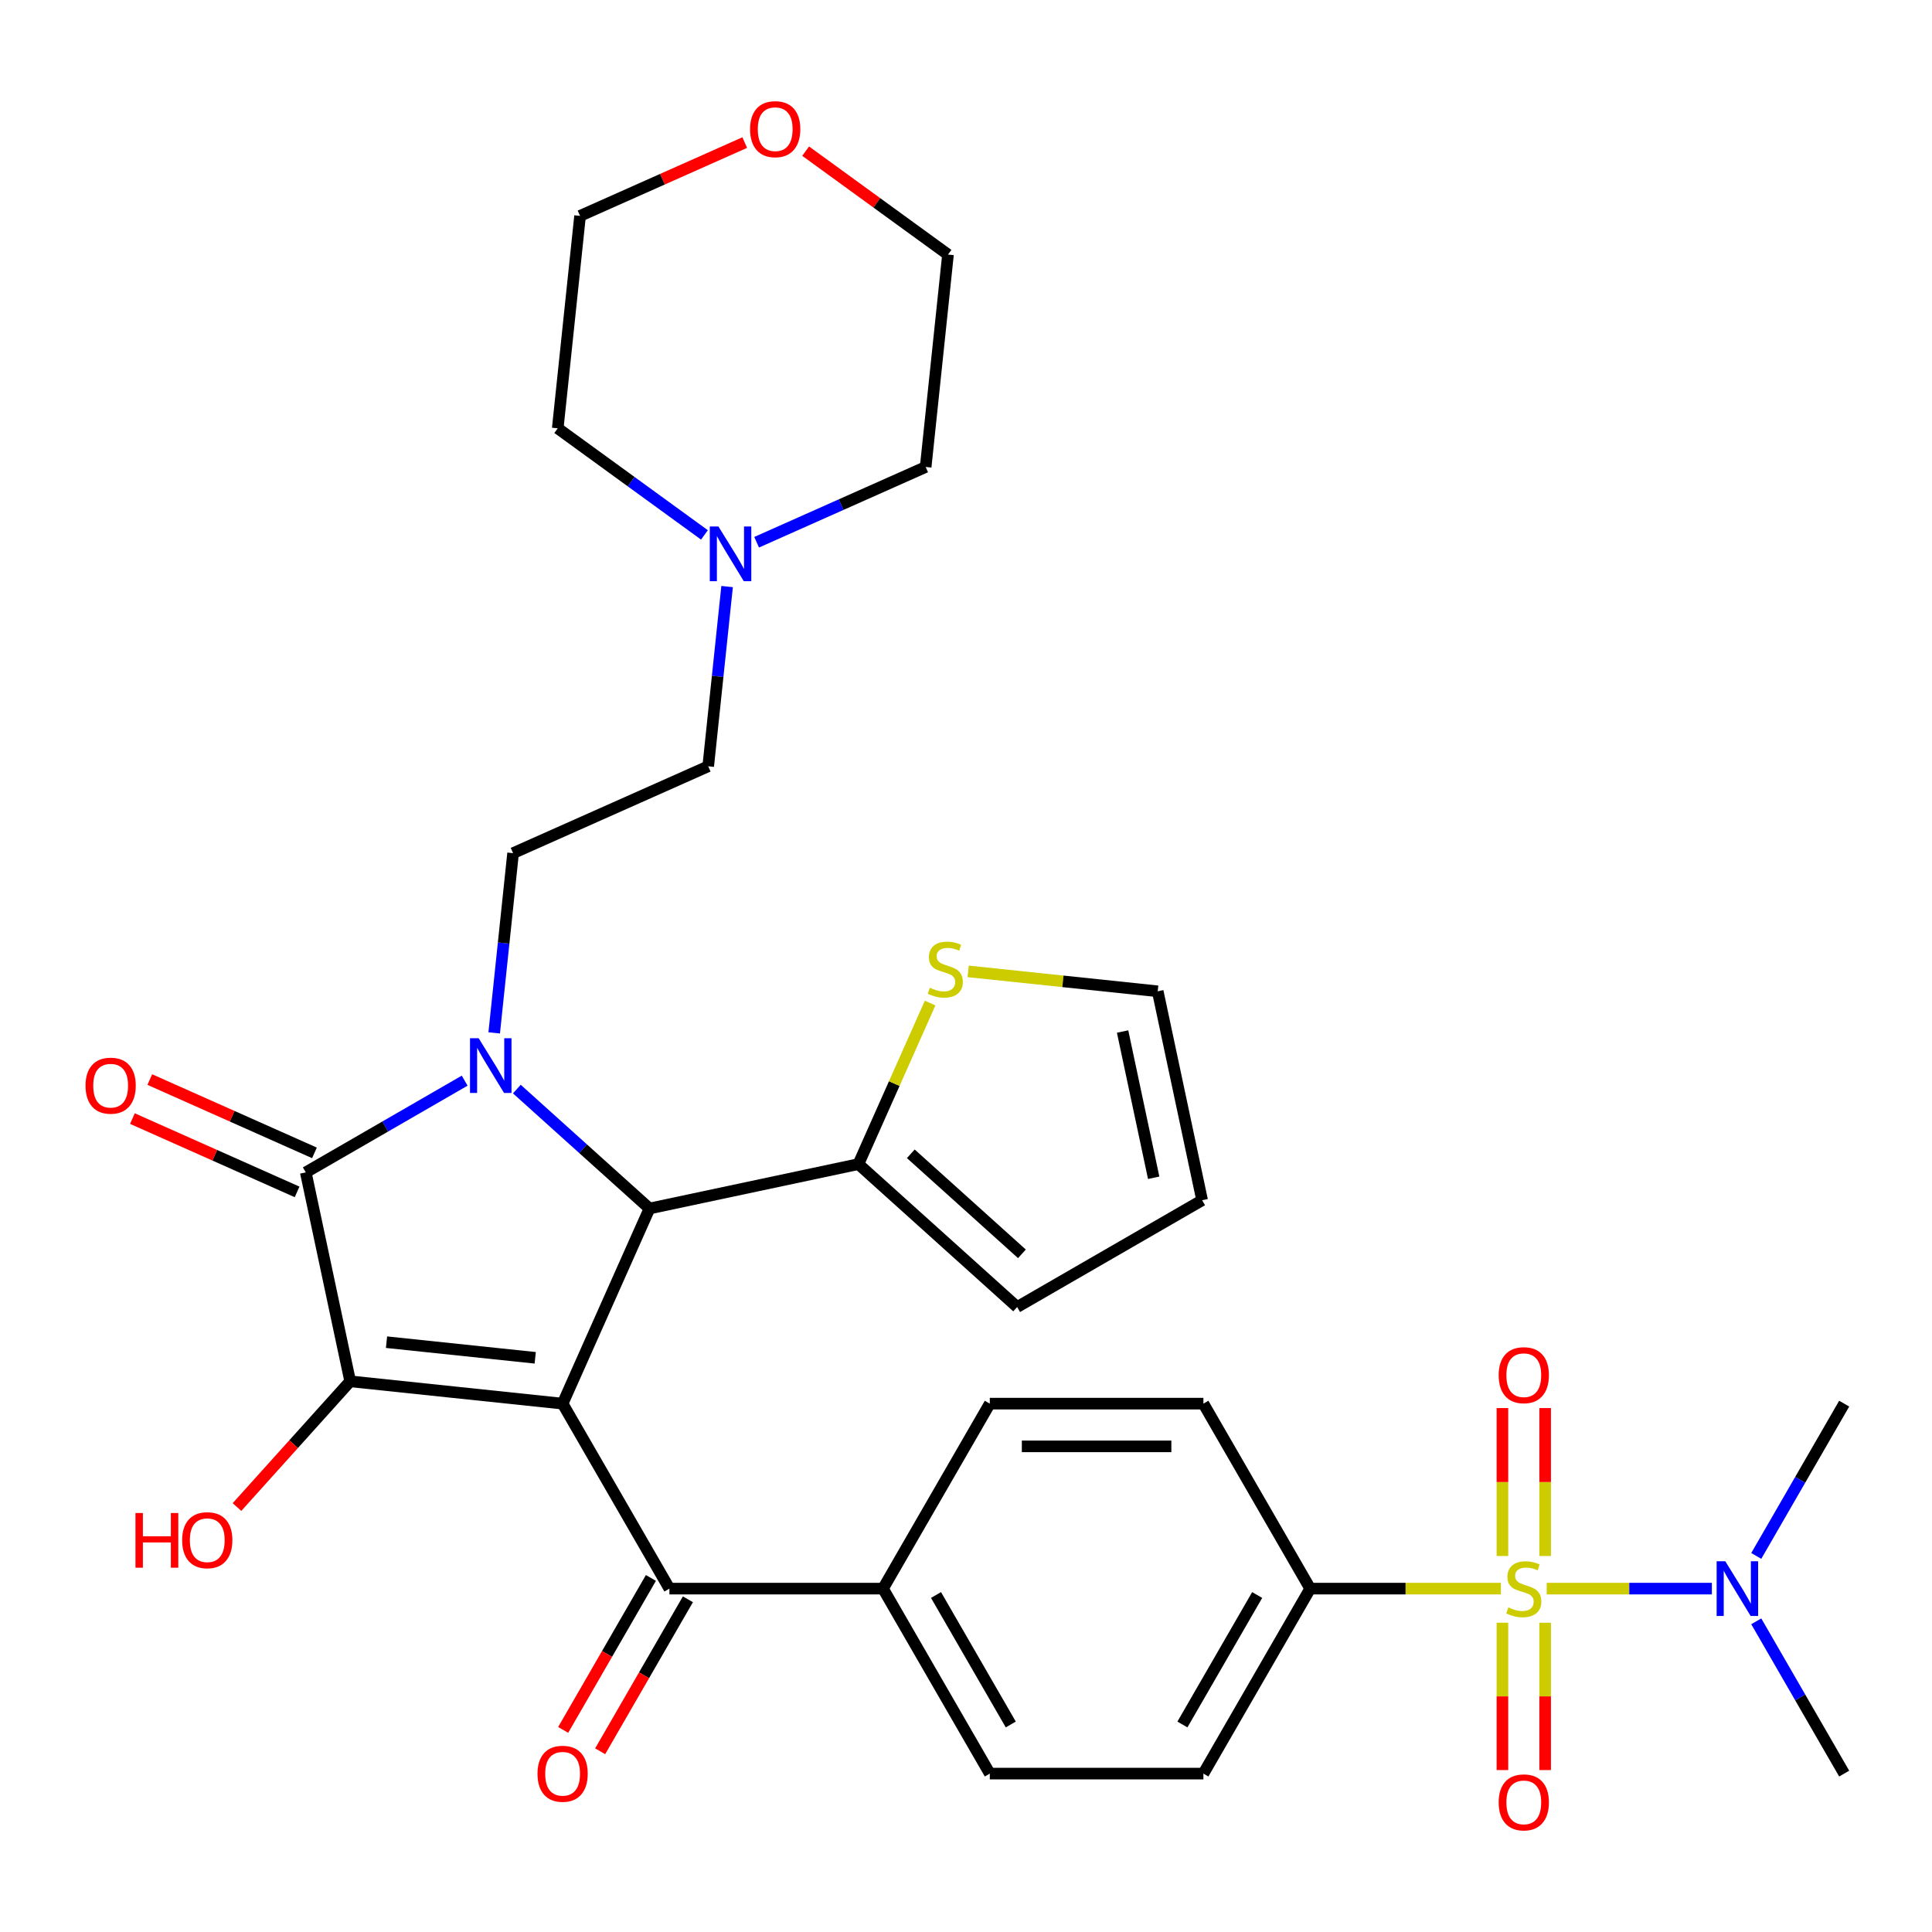 <?xml version='1.0' encoding='iso-8859-1'?>
<svg version='1.1' baseProfile='full'
              xmlns='http://www.w3.org/2000/svg'
                      xmlns:rdkit='http://www.rdkit.org/xml'
                      xmlns:xlink='http://www.w3.org/1999/xlink'
                  xml:space='preserve'
width='1000px' height='1000px' viewBox='0 0 1000 1000'>
<!-- END OF HEADER -->
<rect style='opacity:1.0;fill:#FFFFFF;stroke:none' width='1000' height='1000' x='0' y='0'> </rect>
<path class='bond-1' d='M 291.206,726.523 L 181.255,714.966' style='fill:none;fill-rule:evenodd;stroke:#000000;stroke-width:6px;stroke-linecap:butt;stroke-linejoin:miter;stroke-opacity:1' />
<path class='bond-1' d='M 277.025,702.799 L 200.059,694.709' style='fill:none;fill-rule:evenodd;stroke:#000000;stroke-width:6px;stroke-linecap:butt;stroke-linejoin:miter;stroke-opacity:1' />
<path class='bond-4' d='M 291.206,726.523 L 336.174,625.524' style='fill:none;fill-rule:evenodd;stroke:#000000;stroke-width:6px;stroke-linecap:butt;stroke-linejoin:miter;stroke-opacity:1' />
<path class='bond-5' d='M 291.206,726.523 L 346.484,822.267' style='fill:none;fill-rule:evenodd;stroke:#000000;stroke-width:6px;stroke-linecap:butt;stroke-linejoin:miter;stroke-opacity:1' />
<path class='bond-0' d='M 267.518,563.706 L 301.846,594.615' style='fill:none;fill-rule:evenodd;stroke:#0000FF;stroke-width:6px;stroke-linecap:butt;stroke-linejoin:miter;stroke-opacity:1' />
<path class='bond-0' d='M 301.846,594.615 L 336.174,625.524' style='fill:none;fill-rule:evenodd;stroke:#000000;stroke-width:6px;stroke-linecap:butt;stroke-linejoin:miter;stroke-opacity:1' />
<path class='bond-7' d='M 255.793,534.623 L 260.682,488.11' style='fill:none;fill-rule:evenodd;stroke:#0000FF;stroke-width:6px;stroke-linecap:butt;stroke-linejoin:miter;stroke-opacity:1' />
<path class='bond-7' d='M 260.682,488.11 L 265.57,441.596' style='fill:none;fill-rule:evenodd;stroke:#000000;stroke-width:6px;stroke-linecap:butt;stroke-linejoin:miter;stroke-opacity:1' />
<path class='bond-33' d='M 240.51,559.344 L 199.39,583.085' style='fill:none;fill-rule:evenodd;stroke:#0000FF;stroke-width:6px;stroke-linecap:butt;stroke-linejoin:miter;stroke-opacity:1' />
<path class='bond-33' d='M 199.39,583.085 L 158.269,606.826' style='fill:none;fill-rule:evenodd;stroke:#000000;stroke-width:6px;stroke-linecap:butt;stroke-linejoin:miter;stroke-opacity:1' />
<path class='bond-3' d='M 181.255,714.966 L 158.269,606.826' style='fill:none;fill-rule:evenodd;stroke:#000000;stroke-width:6px;stroke-linecap:butt;stroke-linejoin:miter;stroke-opacity:1' />
<path class='bond-19' d='M 181.255,714.966 L 151.958,747.504' style='fill:none;fill-rule:evenodd;stroke:#000000;stroke-width:6px;stroke-linecap:butt;stroke-linejoin:miter;stroke-opacity:1' />
<path class='bond-19' d='M 151.958,747.504 L 122.661,780.042' style='fill:none;fill-rule:evenodd;stroke:#FF0000;stroke-width:6px;stroke-linecap:butt;stroke-linejoin:miter;stroke-opacity:1' />
<path class='bond-2' d='M 776.867,822.267 L 727.51,822.267' style='fill:none;fill-rule:evenodd;stroke:#CCCC00;stroke-width:6px;stroke-linecap:butt;stroke-linejoin:miter;stroke-opacity:1' />
<path class='bond-2' d='M 727.51,822.267 L 678.154,822.267' style='fill:none;fill-rule:evenodd;stroke:#000000;stroke-width:6px;stroke-linecap:butt;stroke-linejoin:miter;stroke-opacity:1' />
<path class='bond-9' d='M 800.555,822.267 L 843.307,822.267' style='fill:none;fill-rule:evenodd;stroke:#CCCC00;stroke-width:6px;stroke-linecap:butt;stroke-linejoin:miter;stroke-opacity:1' />
<path class='bond-9' d='M 843.307,822.267 L 886.059,822.267' style='fill:none;fill-rule:evenodd;stroke:#0000FF;stroke-width:6px;stroke-linecap:butt;stroke-linejoin:miter;stroke-opacity:1' />
<path class='bond-11' d='M 777.655,839.911 L 777.655,878.046' style='fill:none;fill-rule:evenodd;stroke:#CCCC00;stroke-width:6px;stroke-linecap:butt;stroke-linejoin:miter;stroke-opacity:1' />
<path class='bond-11' d='M 777.655,878.046 L 777.655,916.181' style='fill:none;fill-rule:evenodd;stroke:#FF0000;stroke-width:6px;stroke-linecap:butt;stroke-linejoin:miter;stroke-opacity:1' />
<path class='bond-11' d='M 799.766,839.911 L 799.766,878.046' style='fill:none;fill-rule:evenodd;stroke:#CCCC00;stroke-width:6px;stroke-linecap:butt;stroke-linejoin:miter;stroke-opacity:1' />
<path class='bond-11' d='M 799.766,878.046 L 799.766,916.181' style='fill:none;fill-rule:evenodd;stroke:#FF0000;stroke-width:6px;stroke-linecap:butt;stroke-linejoin:miter;stroke-opacity:1' />
<path class='bond-12' d='M 799.766,805.383 L 799.766,767.098' style='fill:none;fill-rule:evenodd;stroke:#CCCC00;stroke-width:6px;stroke-linecap:butt;stroke-linejoin:miter;stroke-opacity:1' />
<path class='bond-12' d='M 799.766,767.098 L 799.766,728.813' style='fill:none;fill-rule:evenodd;stroke:#FF0000;stroke-width:6px;stroke-linecap:butt;stroke-linejoin:miter;stroke-opacity:1' />
<path class='bond-12' d='M 777.655,805.383 L 777.655,767.098' style='fill:none;fill-rule:evenodd;stroke:#CCCC00;stroke-width:6px;stroke-linecap:butt;stroke-linejoin:miter;stroke-opacity:1' />
<path class='bond-12' d='M 777.655,767.098 L 777.655,728.813' style='fill:none;fill-rule:evenodd;stroke:#FF0000;stroke-width:6px;stroke-linecap:butt;stroke-linejoin:miter;stroke-opacity:1' />
<path class='bond-15' d='M 162.766,596.726 L 120.149,577.751' style='fill:none;fill-rule:evenodd;stroke:#000000;stroke-width:6px;stroke-linecap:butt;stroke-linejoin:miter;stroke-opacity:1' />
<path class='bond-15' d='M 120.149,577.751 L 77.531,558.777' style='fill:none;fill-rule:evenodd;stroke:#FF0000;stroke-width:6px;stroke-linecap:butt;stroke-linejoin:miter;stroke-opacity:1' />
<path class='bond-15' d='M 153.772,616.925 L 111.155,597.951' style='fill:none;fill-rule:evenodd;stroke:#000000;stroke-width:6px;stroke-linecap:butt;stroke-linejoin:miter;stroke-opacity:1' />
<path class='bond-15' d='M 111.155,597.951 L 68.538,578.977' style='fill:none;fill-rule:evenodd;stroke:#FF0000;stroke-width:6px;stroke-linecap:butt;stroke-linejoin:miter;stroke-opacity:1' />
<path class='bond-6' d='M 336.174,625.524 L 444.314,602.538' style='fill:none;fill-rule:evenodd;stroke:#000000;stroke-width:6px;stroke-linecap:butt;stroke-linejoin:miter;stroke-opacity:1' />
<path class='bond-14' d='M 346.484,822.267 L 457.041,822.267' style='fill:none;fill-rule:evenodd;stroke:#000000;stroke-width:6px;stroke-linecap:butt;stroke-linejoin:miter;stroke-opacity:1' />
<path class='bond-16' d='M 336.91,816.739 L 314.202,856.07' style='fill:none;fill-rule:evenodd;stroke:#000000;stroke-width:6px;stroke-linecap:butt;stroke-linejoin:miter;stroke-opacity:1' />
<path class='bond-16' d='M 314.202,856.07 L 291.495,895.4' style='fill:none;fill-rule:evenodd;stroke:#FF0000;stroke-width:6px;stroke-linecap:butt;stroke-linejoin:miter;stroke-opacity:1' />
<path class='bond-16' d='M 356.059,827.795 L 333.351,867.126' style='fill:none;fill-rule:evenodd;stroke:#000000;stroke-width:6px;stroke-linecap:butt;stroke-linejoin:miter;stroke-opacity:1' />
<path class='bond-16' d='M 333.351,867.126 L 310.644,906.456' style='fill:none;fill-rule:evenodd;stroke:#FF0000;stroke-width:6px;stroke-linecap:butt;stroke-linejoin:miter;stroke-opacity:1' />
<path class='bond-10' d='M 444.314,602.538 L 462.87,560.861' style='fill:none;fill-rule:evenodd;stroke:#000000;stroke-width:6px;stroke-linecap:butt;stroke-linejoin:miter;stroke-opacity:1' />
<path class='bond-10' d='M 462.87,560.861 L 481.426,519.184' style='fill:none;fill-rule:evenodd;stroke:#CCCC00;stroke-width:6px;stroke-linecap:butt;stroke-linejoin:miter;stroke-opacity:1' />
<path class='bond-17' d='M 444.314,602.538 L 526.474,676.515' style='fill:none;fill-rule:evenodd;stroke:#000000;stroke-width:6px;stroke-linecap:butt;stroke-linejoin:miter;stroke-opacity:1' />
<path class='bond-17' d='M 471.433,597.203 L 528.945,648.986' style='fill:none;fill-rule:evenodd;stroke:#000000;stroke-width:6px;stroke-linecap:butt;stroke-linejoin:miter;stroke-opacity:1' />
<path class='bond-23' d='M 265.57,441.596 L 366.569,396.629' style='fill:none;fill-rule:evenodd;stroke:#000000;stroke-width:6px;stroke-linecap:butt;stroke-linejoin:miter;stroke-opacity:1' />
<path class='bond-8' d='M 678.154,822.267 L 622.876,918.012' style='fill:none;fill-rule:evenodd;stroke:#000000;stroke-width:6px;stroke-linecap:butt;stroke-linejoin:miter;stroke-opacity:1' />
<path class='bond-8' d='M 650.713,825.573 L 612.019,892.595' style='fill:none;fill-rule:evenodd;stroke:#000000;stroke-width:6px;stroke-linecap:butt;stroke-linejoin:miter;stroke-opacity:1' />
<path class='bond-34' d='M 678.154,822.267 L 622.876,726.523' style='fill:none;fill-rule:evenodd;stroke:#000000;stroke-width:6px;stroke-linecap:butt;stroke-linejoin:miter;stroke-opacity:1' />
<path class='bond-29' d='M 909.038,805.343 L 931.792,765.933' style='fill:none;fill-rule:evenodd;stroke:#0000FF;stroke-width:6px;stroke-linecap:butt;stroke-linejoin:miter;stroke-opacity:1' />
<path class='bond-29' d='M 931.792,765.933 L 954.545,726.523' style='fill:none;fill-rule:evenodd;stroke:#000000;stroke-width:6px;stroke-linecap:butt;stroke-linejoin:miter;stroke-opacity:1' />
<path class='bond-30' d='M 909.038,839.191 L 931.792,878.602' style='fill:none;fill-rule:evenodd;stroke:#0000FF;stroke-width:6px;stroke-linecap:butt;stroke-linejoin:miter;stroke-opacity:1' />
<path class='bond-30' d='M 931.792,878.602 L 954.545,918.012' style='fill:none;fill-rule:evenodd;stroke:#000000;stroke-width:6px;stroke-linecap:butt;stroke-linejoin:miter;stroke-opacity:1' />
<path class='bond-18' d='M 501.125,502.784 L 550.179,507.94' style='fill:none;fill-rule:evenodd;stroke:#CCCC00;stroke-width:6px;stroke-linecap:butt;stroke-linejoin:miter;stroke-opacity:1' />
<path class='bond-18' d='M 550.179,507.94 L 599.232,513.096' style='fill:none;fill-rule:evenodd;stroke:#000000;stroke-width:6px;stroke-linecap:butt;stroke-linejoin:miter;stroke-opacity:1' />
<path class='bond-13' d='M 376.346,303.602 L 371.457,350.115' style='fill:none;fill-rule:evenodd;stroke:#0000FF;stroke-width:6px;stroke-linecap:butt;stroke-linejoin:miter;stroke-opacity:1' />
<path class='bond-13' d='M 371.457,350.115 L 366.569,396.629' style='fill:none;fill-rule:evenodd;stroke:#000000;stroke-width:6px;stroke-linecap:butt;stroke-linejoin:miter;stroke-opacity:1' />
<path class='bond-27' d='M 364.621,276.867 L 326.652,249.281' style='fill:none;fill-rule:evenodd;stroke:#0000FF;stroke-width:6px;stroke-linecap:butt;stroke-linejoin:miter;stroke-opacity:1' />
<path class='bond-27' d='M 326.652,249.281 L 288.683,221.695' style='fill:none;fill-rule:evenodd;stroke:#000000;stroke-width:6px;stroke-linecap:butt;stroke-linejoin:miter;stroke-opacity:1' />
<path class='bond-28' d='M 391.629,280.666 L 435.376,261.188' style='fill:none;fill-rule:evenodd;stroke:#0000FF;stroke-width:6px;stroke-linecap:butt;stroke-linejoin:miter;stroke-opacity:1' />
<path class='bond-28' d='M 435.376,261.188 L 479.123,241.711' style='fill:none;fill-rule:evenodd;stroke:#000000;stroke-width:6px;stroke-linecap:butt;stroke-linejoin:miter;stroke-opacity:1' />
<path class='bond-24' d='M 457.041,822.267 L 512.319,726.523' style='fill:none;fill-rule:evenodd;stroke:#000000;stroke-width:6px;stroke-linecap:butt;stroke-linejoin:miter;stroke-opacity:1' />
<path class='bond-25' d='M 457.041,822.267 L 512.319,918.012' style='fill:none;fill-rule:evenodd;stroke:#000000;stroke-width:6px;stroke-linecap:butt;stroke-linejoin:miter;stroke-opacity:1' />
<path class='bond-25' d='M 484.482,825.573 L 523.176,892.595' style='fill:none;fill-rule:evenodd;stroke:#000000;stroke-width:6px;stroke-linecap:butt;stroke-linejoin:miter;stroke-opacity:1' />
<path class='bond-20' d='M 526.474,676.515 L 622.218,621.237' style='fill:none;fill-rule:evenodd;stroke:#000000;stroke-width:6px;stroke-linecap:butt;stroke-linejoin:miter;stroke-opacity:1' />
<path class='bond-35' d='M 599.232,513.096 L 622.218,621.237' style='fill:none;fill-rule:evenodd;stroke:#000000;stroke-width:6px;stroke-linecap:butt;stroke-linejoin:miter;stroke-opacity:1' />
<path class='bond-35' d='M 581.052,533.914 L 597.142,609.613' style='fill:none;fill-rule:evenodd;stroke:#000000;stroke-width:6px;stroke-linecap:butt;stroke-linejoin:miter;stroke-opacity:1' />
<path class='bond-21' d='M 622.876,726.523 L 512.319,726.523' style='fill:none;fill-rule:evenodd;stroke:#000000;stroke-width:6px;stroke-linecap:butt;stroke-linejoin:miter;stroke-opacity:1' />
<path class='bond-21' d='M 606.292,748.634 L 528.903,748.634' style='fill:none;fill-rule:evenodd;stroke:#000000;stroke-width:6px;stroke-linecap:butt;stroke-linejoin:miter;stroke-opacity:1' />
<path class='bond-22' d='M 622.876,918.012 L 512.319,918.012' style='fill:none;fill-rule:evenodd;stroke:#000000;stroke-width:6px;stroke-linecap:butt;stroke-linejoin:miter;stroke-opacity:1' />
<path class='bond-26' d='M 417.002,78.229 L 453.841,104.995' style='fill:none;fill-rule:evenodd;stroke:#FF0000;stroke-width:6px;stroke-linecap:butt;stroke-linejoin:miter;stroke-opacity:1' />
<path class='bond-26' d='M 453.841,104.995 L 490.68,131.76' style='fill:none;fill-rule:evenodd;stroke:#000000;stroke-width:6px;stroke-linecap:butt;stroke-linejoin:miter;stroke-opacity:1' />
<path class='bond-36' d='M 385.474,73.795 L 342.856,92.769' style='fill:none;fill-rule:evenodd;stroke:#FF0000;stroke-width:6px;stroke-linecap:butt;stroke-linejoin:miter;stroke-opacity:1' />
<path class='bond-36' d='M 342.856,92.769 L 300.239,111.744' style='fill:none;fill-rule:evenodd;stroke:#000000;stroke-width:6px;stroke-linecap:butt;stroke-linejoin:miter;stroke-opacity:1' />
<path class='bond-32' d='M 288.683,221.695 L 300.239,111.744' style='fill:none;fill-rule:evenodd;stroke:#000000;stroke-width:6px;stroke-linecap:butt;stroke-linejoin:miter;stroke-opacity:1' />
<path class='bond-31' d='M 479.123,241.711 L 490.68,131.76' style='fill:none;fill-rule:evenodd;stroke:#000000;stroke-width:6px;stroke-linecap:butt;stroke-linejoin:miter;stroke-opacity:1' />
<path  class='atom-1' d='M 247.754 537.387
L 257.034 552.387
Q 257.954 553.867, 259.434 556.547
Q 260.914 559.227, 260.994 559.387
L 260.994 537.387
L 264.754 537.387
L 264.754 565.707
L 260.874 565.707
L 250.914 549.307
Q 249.754 547.387, 248.514 545.187
Q 247.314 542.987, 246.954 542.307
L 246.954 565.707
L 243.274 565.707
L 243.274 537.387
L 247.754 537.387
' fill='#0000FF'/>
<path  class='atom-3' d='M 780.711 831.987
Q 781.031 832.107, 782.351 832.667
Q 783.671 833.227, 785.111 833.587
Q 786.591 833.907, 788.031 833.907
Q 790.711 833.907, 792.271 832.627
Q 793.831 831.307, 793.831 829.027
Q 793.831 827.467, 793.031 826.507
Q 792.271 825.547, 791.071 825.027
Q 789.871 824.507, 787.871 823.907
Q 785.351 823.147, 783.831 822.427
Q 782.351 821.707, 781.271 820.187
Q 780.231 818.667, 780.231 816.107
Q 780.231 812.547, 782.631 810.347
Q 785.071 808.147, 789.871 808.147
Q 793.151 808.147, 796.871 809.707
L 795.951 812.787
Q 792.551 811.387, 789.991 811.387
Q 787.231 811.387, 785.711 812.547
Q 784.191 813.667, 784.231 815.627
Q 784.231 817.147, 784.991 818.067
Q 785.791 818.987, 786.911 819.507
Q 788.071 820.027, 789.991 820.627
Q 792.551 821.427, 794.071 822.227
Q 795.591 823.027, 796.671 824.667
Q 797.791 826.267, 797.791 829.027
Q 797.791 832.947, 795.151 835.067
Q 792.551 837.147, 788.191 837.147
Q 785.671 837.147, 783.751 836.587
Q 781.871 836.067, 779.631 835.147
L 780.711 831.987
' fill='#CCCC00'/>
<path  class='atom-10' d='M 893.007 808.107
L 902.287 823.107
Q 903.207 824.587, 904.687 827.267
Q 906.167 829.947, 906.247 830.107
L 906.247 808.107
L 910.007 808.107
L 910.007 836.427
L 906.127 836.427
L 896.167 820.027
Q 895.007 818.107, 893.767 815.907
Q 892.567 813.707, 892.207 813.027
L 892.207 836.427
L 888.527 836.427
L 888.527 808.107
L 893.007 808.107
' fill='#0000FF'/>
<path  class='atom-11' d='M 481.282 511.26
Q 481.602 511.38, 482.922 511.94
Q 484.242 512.5, 485.682 512.86
Q 487.162 513.18, 488.602 513.18
Q 491.282 513.18, 492.842 511.9
Q 494.402 510.58, 494.402 508.3
Q 494.402 506.74, 493.602 505.78
Q 492.842 504.82, 491.642 504.3
Q 490.442 503.78, 488.442 503.18
Q 485.922 502.42, 484.402 501.7
Q 482.922 500.98, 481.842 499.46
Q 480.802 497.94, 480.802 495.38
Q 480.802 491.82, 483.202 489.62
Q 485.642 487.42, 490.442 487.42
Q 493.722 487.42, 497.442 488.98
L 496.522 492.06
Q 493.122 490.66, 490.562 490.66
Q 487.802 490.66, 486.282 491.82
Q 484.762 492.94, 484.802 494.9
Q 484.802 496.42, 485.562 497.34
Q 486.362 498.26, 487.482 498.78
Q 488.642 499.3, 490.562 499.9
Q 493.122 500.7, 494.642 501.5
Q 496.162 502.3, 497.242 503.94
Q 498.362 505.54, 498.362 508.3
Q 498.362 512.22, 495.722 514.34
Q 493.122 516.42, 488.762 516.42
Q 486.242 516.42, 484.322 515.86
Q 482.442 515.34, 480.202 514.42
L 481.282 511.26
' fill='#CCCC00'/>
<path  class='atom-12' d='M 775.711 932.904
Q 775.711 926.104, 779.071 922.304
Q 782.431 918.504, 788.711 918.504
Q 794.991 918.504, 798.351 922.304
Q 801.711 926.104, 801.711 932.904
Q 801.711 939.784, 798.311 943.704
Q 794.911 947.584, 788.711 947.584
Q 782.471 947.584, 779.071 943.704
Q 775.711 939.824, 775.711 932.904
M 788.711 944.384
Q 793.031 944.384, 795.351 941.504
Q 797.711 938.584, 797.711 932.904
Q 797.711 927.344, 795.351 924.544
Q 793.031 921.704, 788.711 921.704
Q 784.391 921.704, 782.031 924.504
Q 779.711 927.304, 779.711 932.904
Q 779.711 938.624, 782.031 941.504
Q 784.391 944.384, 788.711 944.384
' fill='#FF0000'/>
<path  class='atom-13' d='M 775.711 711.791
Q 775.711 704.991, 779.071 701.191
Q 782.431 697.391, 788.711 697.391
Q 794.991 697.391, 798.351 701.191
Q 801.711 704.991, 801.711 711.791
Q 801.711 718.671, 798.311 722.591
Q 794.911 726.471, 788.711 726.471
Q 782.471 726.471, 779.071 722.591
Q 775.711 718.711, 775.711 711.791
M 788.711 723.271
Q 793.031 723.271, 795.351 720.391
Q 797.711 717.471, 797.711 711.791
Q 797.711 706.231, 795.351 703.431
Q 793.031 700.591, 788.711 700.591
Q 784.391 700.591, 782.031 703.391
Q 779.711 706.191, 779.711 711.791
Q 779.711 717.511, 782.031 720.391
Q 784.391 723.271, 788.711 723.271
' fill='#FF0000'/>
<path  class='atom-14' d='M 371.865 272.518
L 381.145 287.518
Q 382.065 288.998, 383.545 291.678
Q 385.025 294.358, 385.105 294.518
L 385.105 272.518
L 388.865 272.518
L 388.865 300.838
L 384.985 300.838
L 375.025 284.438
Q 373.865 282.518, 372.625 280.318
Q 371.425 278.118, 371.065 277.438
L 371.065 300.838
L 367.385 300.838
L 367.385 272.518
L 371.865 272.518
' fill='#0000FF'/>
<path  class='atom-16' d='M 44.271 561.938
Q 44.271 555.138, 47.631 551.338
Q 50.991 547.538, 57.271 547.538
Q 63.551 547.538, 66.911 551.338
Q 70.271 555.138, 70.271 561.938
Q 70.271 568.818, 66.871 572.738
Q 63.471 576.618, 57.271 576.618
Q 51.031 576.618, 47.631 572.738
Q 44.271 568.858, 44.271 561.938
M 57.271 573.418
Q 61.591 573.418, 63.911 570.538
Q 66.271 567.618, 66.271 561.938
Q 66.271 556.378, 63.911 553.578
Q 61.591 550.738, 57.271 550.738
Q 52.951 550.738, 50.591 553.538
Q 48.271 556.338, 48.271 561.938
Q 48.271 567.658, 50.591 570.538
Q 52.951 573.418, 57.271 573.418
' fill='#FF0000'/>
<path  class='atom-17' d='M 278.206 918.092
Q 278.206 911.292, 281.566 907.492
Q 284.926 903.692, 291.206 903.692
Q 297.486 903.692, 300.846 907.492
Q 304.206 911.292, 304.206 918.092
Q 304.206 924.972, 300.806 928.892
Q 297.406 932.772, 291.206 932.772
Q 284.966 932.772, 281.566 928.892
Q 278.206 925.012, 278.206 918.092
M 291.206 929.572
Q 295.526 929.572, 297.846 926.692
Q 300.206 923.772, 300.206 918.092
Q 300.206 912.532, 297.846 909.732
Q 295.526 906.892, 291.206 906.892
Q 286.886 906.892, 284.526 909.692
Q 282.206 912.492, 282.206 918.092
Q 282.206 923.812, 284.526 926.692
Q 286.886 929.572, 291.206 929.572
' fill='#FF0000'/>
<path  class='atom-20' d='M 70.118 783.126
L 73.958 783.126
L 73.958 795.166
L 88.438 795.166
L 88.438 783.126
L 92.278 783.126
L 92.278 811.446
L 88.438 811.446
L 88.438 798.366
L 73.958 798.366
L 73.958 811.446
L 70.118 811.446
L 70.118 783.126
' fill='#FF0000'/>
<path  class='atom-20' d='M 94.278 797.206
Q 94.278 790.406, 97.638 786.606
Q 100.998 782.806, 107.278 782.806
Q 113.558 782.806, 116.918 786.606
Q 120.278 790.406, 120.278 797.206
Q 120.278 804.086, 116.878 808.006
Q 113.478 811.886, 107.278 811.886
Q 101.038 811.886, 97.638 808.006
Q 94.278 804.126, 94.278 797.206
M 107.278 808.686
Q 111.598 808.686, 113.918 805.806
Q 116.278 802.886, 116.278 797.206
Q 116.278 791.646, 113.918 788.846
Q 111.598 786.006, 107.278 786.006
Q 102.958 786.006, 100.598 788.806
Q 98.278 791.606, 98.278 797.206
Q 98.278 802.926, 100.598 805.806
Q 102.958 808.686, 107.278 808.686
' fill='#FF0000'/>
<path  class='atom-27' d='M 388.238 66.856
Q 388.238 60.056, 391.598 56.256
Q 394.958 52.456, 401.238 52.456
Q 407.518 52.456, 410.878 56.256
Q 414.238 60.056, 414.238 66.856
Q 414.238 73.736, 410.838 77.656
Q 407.438 81.536, 401.238 81.536
Q 394.998 81.536, 391.598 77.656
Q 388.238 73.776, 388.238 66.856
M 401.238 78.336
Q 405.558 78.336, 407.878 75.456
Q 410.238 72.536, 410.238 66.856
Q 410.238 61.296, 407.878 58.496
Q 405.558 55.656, 401.238 55.656
Q 396.918 55.656, 394.558 58.456
Q 392.238 61.256, 392.238 66.856
Q 392.238 72.576, 394.558 75.456
Q 396.918 78.336, 401.238 78.336
' fill='#FF0000'/>
</svg>
